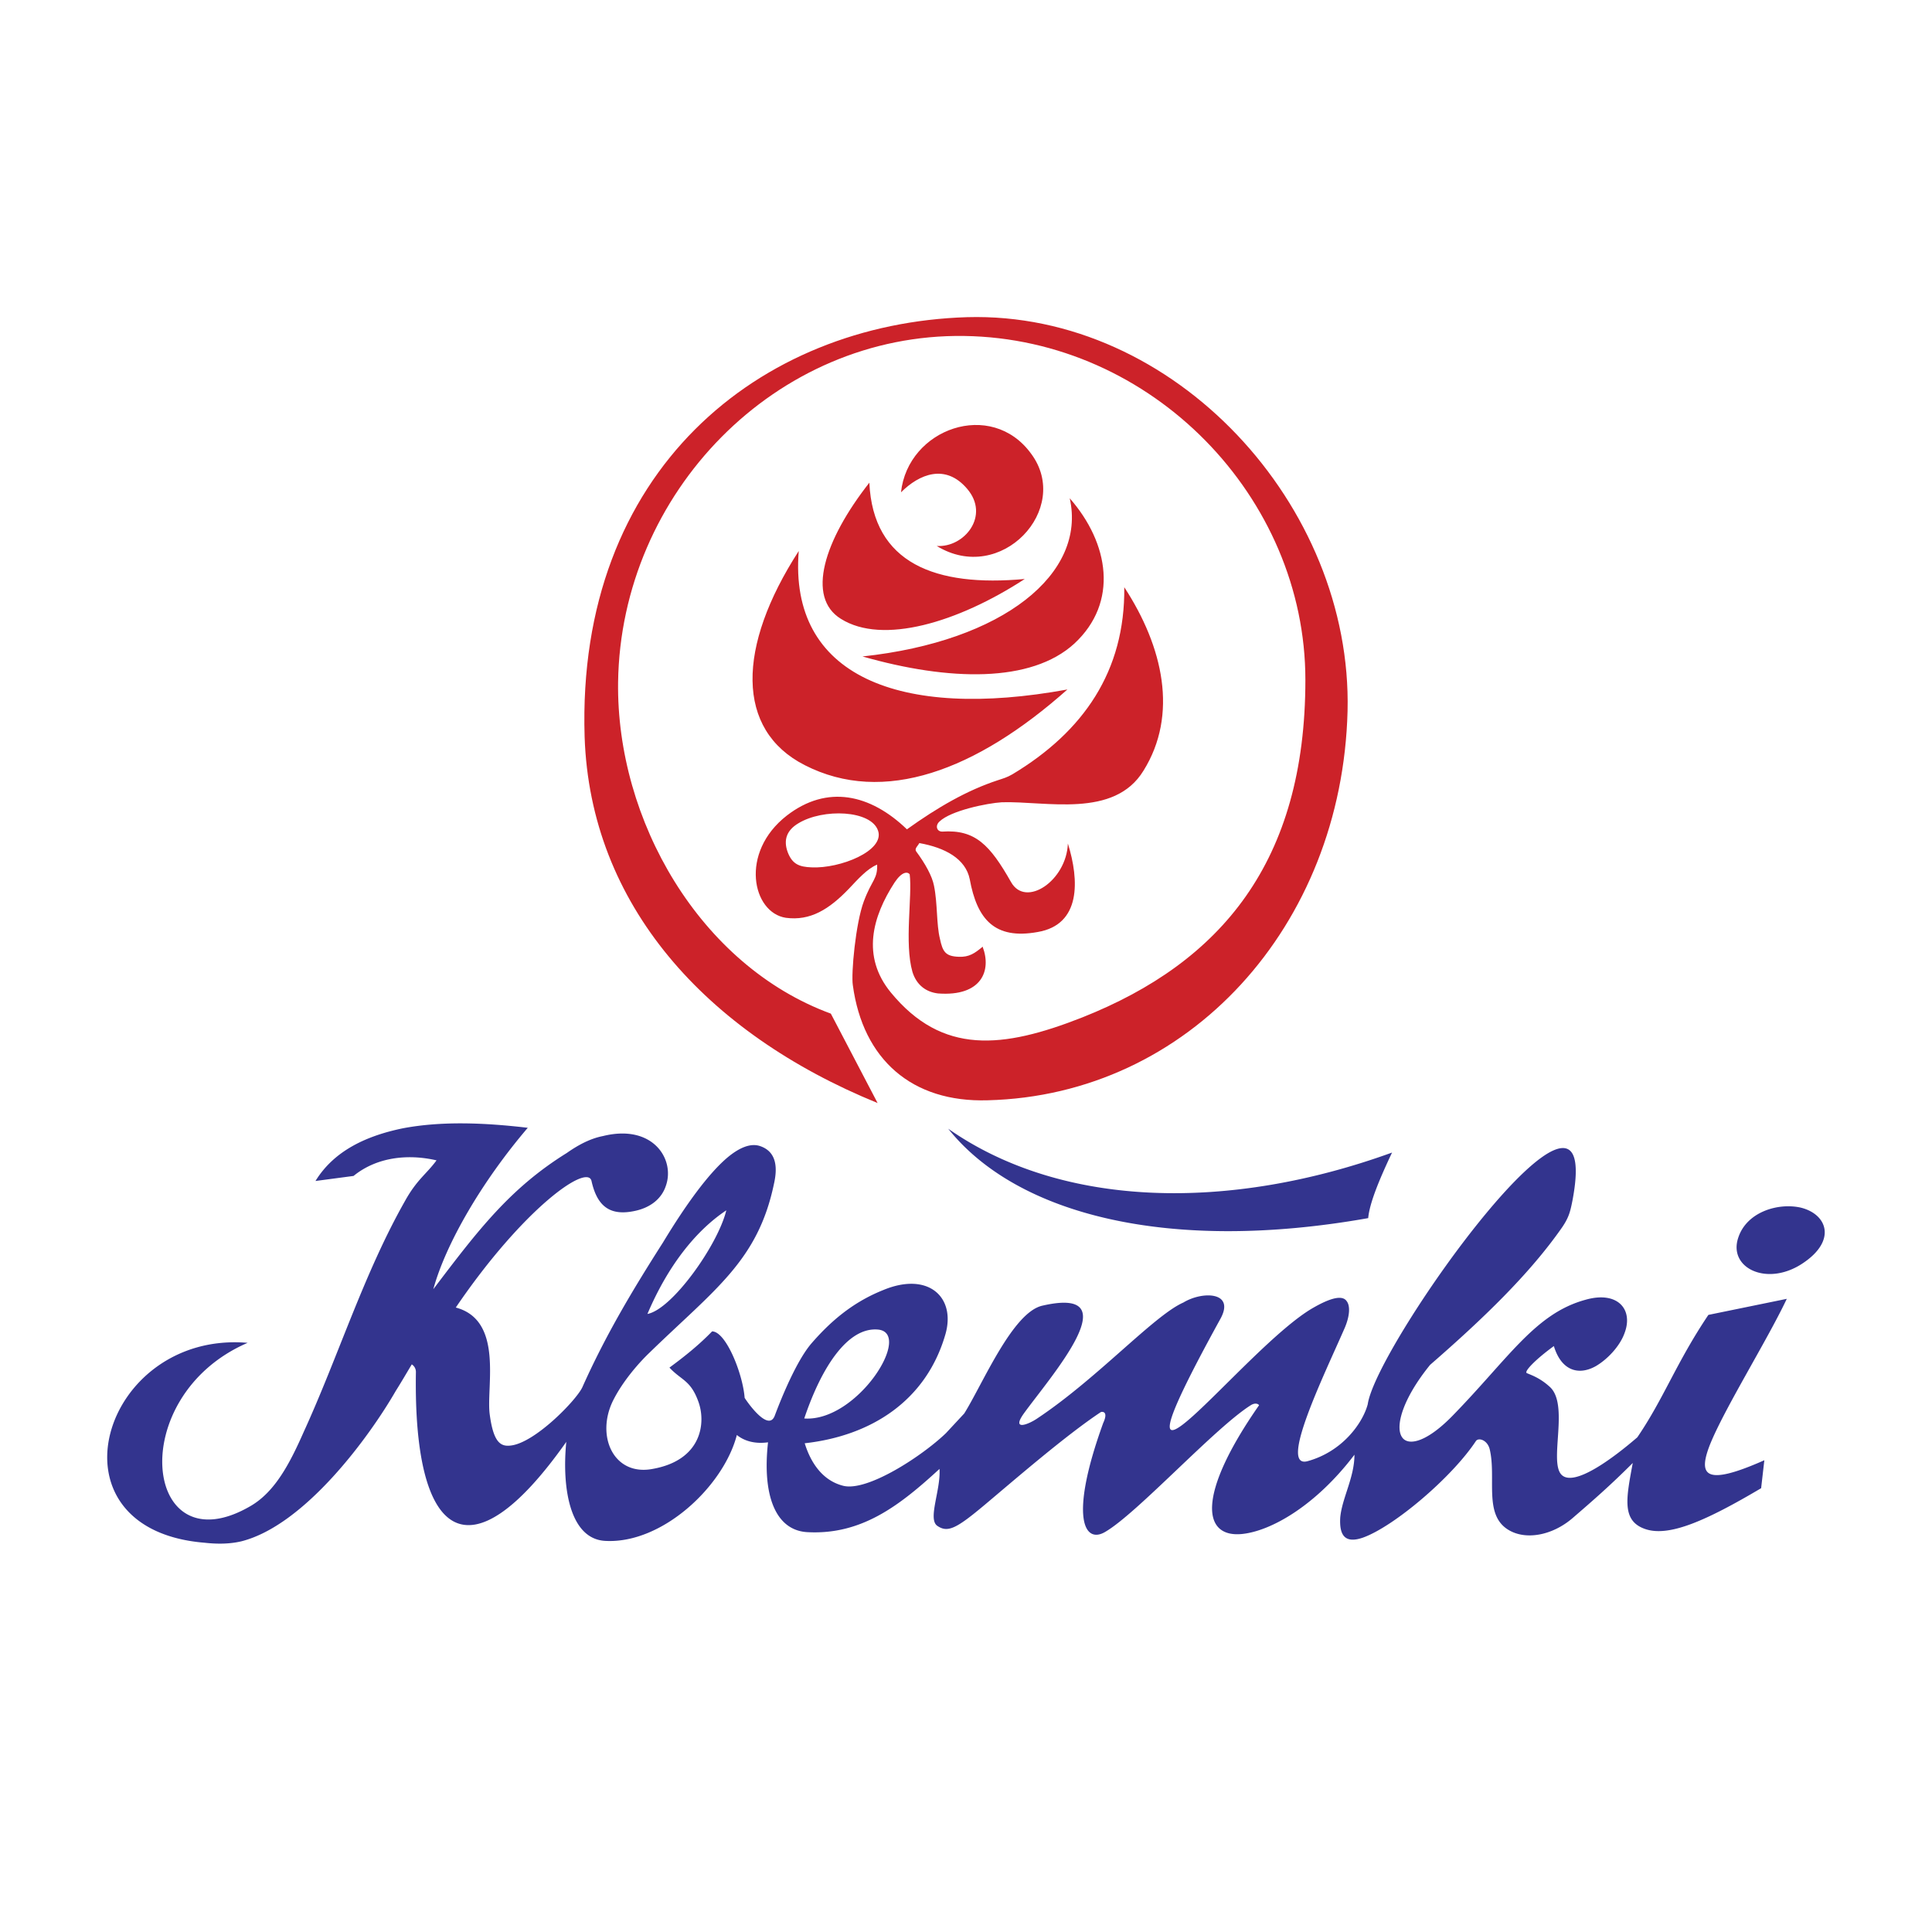 <svg xmlns="http://www.w3.org/2000/svg" width="2500" height="2500" viewBox="0 0 192.756 192.756"><g fill-rule="evenodd" clip-rule="evenodd"><path fill="#fff" d="M0 0h192.756v192.756H0V0z"/><path d="M79.69 54.974c-6.176 9.561-6.313 17.841.595 21.363 7.868 4.025 17.109.548 26.211-7.548-16.742 3.065-27.812-1.327-26.806-13.815zm27.037-5.261c3.934 4.483 4.895 10.384.457 14.501-4.301 3.934-12.489 3.751-21.134 1.281 14.089-1.51 22.368-8.28 20.677-15.782zm-19.992-1.555c.366 8.051 6.587 10.43 15.507 9.607-6.678 4.346-14.181 6.587-18.343 3.979-3.477-2.15-1.692-7.822 2.836-13.586zm3.157.961c1.83-1.83 4.437-2.882 6.587-.366 2.333 2.699-.275 5.9-3.02 5.718 6.404 3.934 13.496-3.705 9.423-9.195-3.98-5.489-12.304-2.516-12.99 3.843zm-2.333 60.932l-4.666-8.921C69.81 96.327 61.484 81.826 61.667 68.057c.274-18.892 15.736-34.812 34.537-34.537 18.755.274 34.034 16.103 34.034 34.309 0 18.161-8.418 28.179-22.232 33.668-8.004 3.157-13.998 3.751-19.121-2.47-2.974-3.614-1.83-7.594.366-10.979.732-1.098 1.281-1.098 1.509-.824.275 2.196-.549 6.862.275 9.744.412 1.326 1.373 2.013 2.562 2.149 4.346.32 5.352-2.287 4.438-4.666 0-.045 0 0-.047.046-.732.595-1.281 1.007-2.333.961-1.327-.046-1.601-.503-1.875-1.784-.366-1.464-.229-3.522-.595-5.307-.183-.96-.869-2.195-1.784-3.431-.183-.274.183-.549.32-.823 2.562.458 4.62 1.556 5.032 3.614.731 3.979 2.469 6.039 6.77 5.261 4.346-.732 4.162-5.169 3.02-8.829-.137 3.706-4.209 6.451-5.672 3.843-2.105-3.705-3.568-5.26-6.863-5.032-.549 0-.731-.595-.274-1.007 1.144-1.098 4.758-1.83 6.221-1.921 4.393-.137 11.207 1.646 14.135-3.157 3.477-5.581 1.967-12.351-1.92-18.297.09 8.371-4.072 14.41-11.162 18.664-.549.32-.916.412-1.465.595-3.064 1.006-5.992 2.699-9.057 4.895-3.659-3.522-7.959-4.483-11.984-1.373-4.758 3.705-3.431 9.698-.092 10.201 2.424.32 4.3-.824 6.312-2.928.823-.868 1.784-1.967 2.791-2.378.046 1.464-.503 1.464-1.327 3.66-.823 2.196-1.281 7.228-1.098 8.371 1.006 7.411 5.901 11.711 13.449 11.481 20.082-.503 35.361-17.382 35.91-38.836.502-20.494-17.246-39.89-37.968-39.295-20.677.64-38.975 15.278-38.151 41.855.548 16.743 12.076 29.552 29.231 36.551zm-7.914-27.905c2.47-1.51 7.273-1.327 7.959.731.686 2.013-3.797 3.797-6.633 3.66-1.235-.045-1.921-.32-2.379-1.509-.457-1.235-.091-2.196 1.053-2.882z" fill="#cc2229"/><path d="M61.164 139.739c1.052-2.105 2.791-3.98 3.66-4.804 6.495-6.312 10.795-9.148 12.397-16.834.32-1.418.366-3.156-1.373-3.751-.915-.32-2.059.092-3.385 1.234-1.784 1.556-3.934 4.438-6.313 8.372-3.065 4.803-5.718 9.24-8.051 14.455-.595 1.28-4.712 5.535-7.136 5.81-1.052.137-1.738-.365-2.104-3.111-.366-2.744 1.418-9.377-3.385-10.658 6.725-9.881 13.129-14.409 13.541-12.625.549 2.47 1.784 3.477 4.163 3.019 1.738-.319 2.836-1.28 3.248-2.516.961-2.653-1.28-6.221-6.267-4.986-1.189.229-2.379.823-3.614 1.692-5.672 3.522-8.875 7.731-13.312 13.587 1.235-4.529 4.849-10.75 9.423-16.103-4.254-.503-8.554-.686-12.442.046-3.568.731-6.862 2.196-8.738 5.261l3.797-.503c2.242-1.83 5.307-2.241 8.28-1.556-1.006 1.372-1.967 1.921-3.156 4.071-4.117 7.273-6.633 15.462-10.11 23.056-1.372 3.11-2.836 5.9-5.215 7.318-10.75 6.359-12.762-10.887-.366-16.239-14.547-1.234-20.54 18.618-4.3 19.944 1.235.138 2.47.138 3.66-.137 6.358-1.601 12.808-10.476 15.416-15.004.549-.869 1.052-1.738 1.601-2.653a.887.887 0 0 1 .412.777c-.274 16.605 5.261 20.769 15.004 6.954-.457 4.619.366 9.697 3.889 9.88 5.672.32 11.802-5.443 13.128-10.566.732.594 1.784.914 3.111.731-.595 5.353.777 8.829 3.98 8.966 5.398.274 9.195-2.699 13.128-6.312.137 2.104-1.189 4.986-.229 5.672 1.052.732 1.921.275 4.758-2.104 2.836-2.379 8.051-6.907 11.572-9.241.137-.045.777-.091.229 1.099-3.43 9.469-1.875 12.122.229 10.841 3.203-1.875 10.934-10.384 14.502-12.625.365-.229.686-.183.824 0-6.223 8.92-5.674 13.22-1.74 12.854 2.883-.273 7.365-2.79 11.254-7.913 0 2.287-1.234 4.3-1.418 6.267-.092 1.646.365 2.653 2.242 2.013 3.109-1.098 8.92-6.038 11.299-9.652.273-.365 1.143-.091 1.371.824.688 2.882-.641 6.541 1.877 8.051 1.738 1.052 4.391.549 6.404-1.189 2.012-1.738 3.703-3.202 5.992-5.489-.641 3.477-1.145 5.764 1.234 6.587s6.084-.823 11.574-4.071l.32-2.79c-2.059.915-3.477 1.372-4.393 1.464-1.783.183-1.83-.961-1.051-2.974 1.418-3.567 5.717-10.43 7.684-14.593l-7.822 1.602c-3.201 4.758-4.438 8.325-7.09 12.214-2.334 2.013-6.268 4.986-7.547 3.751-1.328-1.281.822-7.091-1.236-8.829-.961-.868-1.83-1.144-2.24-1.326-.32-.138.869-1.372 2.697-2.699.732 2.425 2.426 2.974 4.164 2.013 1.189-.686 2.424-2.013 2.881-3.293.916-2.379-.686-4.255-3.889-3.34-5.031 1.372-7.639 5.81-13.311 11.619-2.607 2.653-4.393 2.974-4.986 2.104-.732-1.052.045-3.843 2.791-7.228 5.26-4.574 9.926-9.058 13.174-13.724.686-1.007.824-1.602 1.053-2.79 3.201-17.338-19.58 14.455-20.449 20.447-.502 1.876-2.516 4.712-5.992 5.673-2.973.823 1.693-8.692 3.705-13.312.504-1.189.549-2.196.184-2.653-.367-.55-1.373-.458-3.293.64-6.908 3.889-22.324 24.794-9.287 1.099 1.465-2.699-1.83-2.745-3.705-1.602-2.928 1.281-8.6 7.594-14.592 11.573-.869.595-2.607 1.281-1.328-.503 2.607-3.614 10.75-12.809 1.83-10.75-2.973.687-5.945 7.822-7.776 10.75l-1.83 1.968c-2.379 2.286-7.776 5.809-10.201 5.26-2.47-.595-3.477-2.928-3.888-4.254 6.587-.732 12.123-4.209 14.043-10.888 1.052-3.705-1.738-6.267-6.221-4.392-3.202 1.281-5.397 3.294-7.182 5.353-1.463 1.738-2.928 5.307-3.614 7.136-.595 1.693-2.607-1.098-3.019-1.738-.183-2.424-1.875-6.633-3.248-6.633-1.281 1.326-2.699 2.471-4.254 3.613 1.189 1.281 2.104 1.235 2.882 3.386.777 2.104.366 5.855-4.574 6.725-3.89.729-5.674-3.296-3.935-6.818zm19.076 1.783c1.738-5.169 4.345-9.103 7.319-8.874 3.613.275-2.014 9.241-7.319 8.874zm-15.645-10.429c2.059-4.849 4.849-8.325 7.868-10.338-.824 3.431-5.398 9.881-7.868 10.338zm30.008-18.481c11.436 8.005 28.133 8.233 44.282 2.379-1.189 2.516-2.242 4.985-2.379 6.541-19.854 3.523-35.041-.32-41.903-8.92zm78.819 10.887c.822-2.562 3.934-3.522 6.221-3.019 2.652.64 3.66 3.293.184 5.581-3.524 2.333-7.413.458-6.405-2.562z" fill="#33348e"/></g></svg>